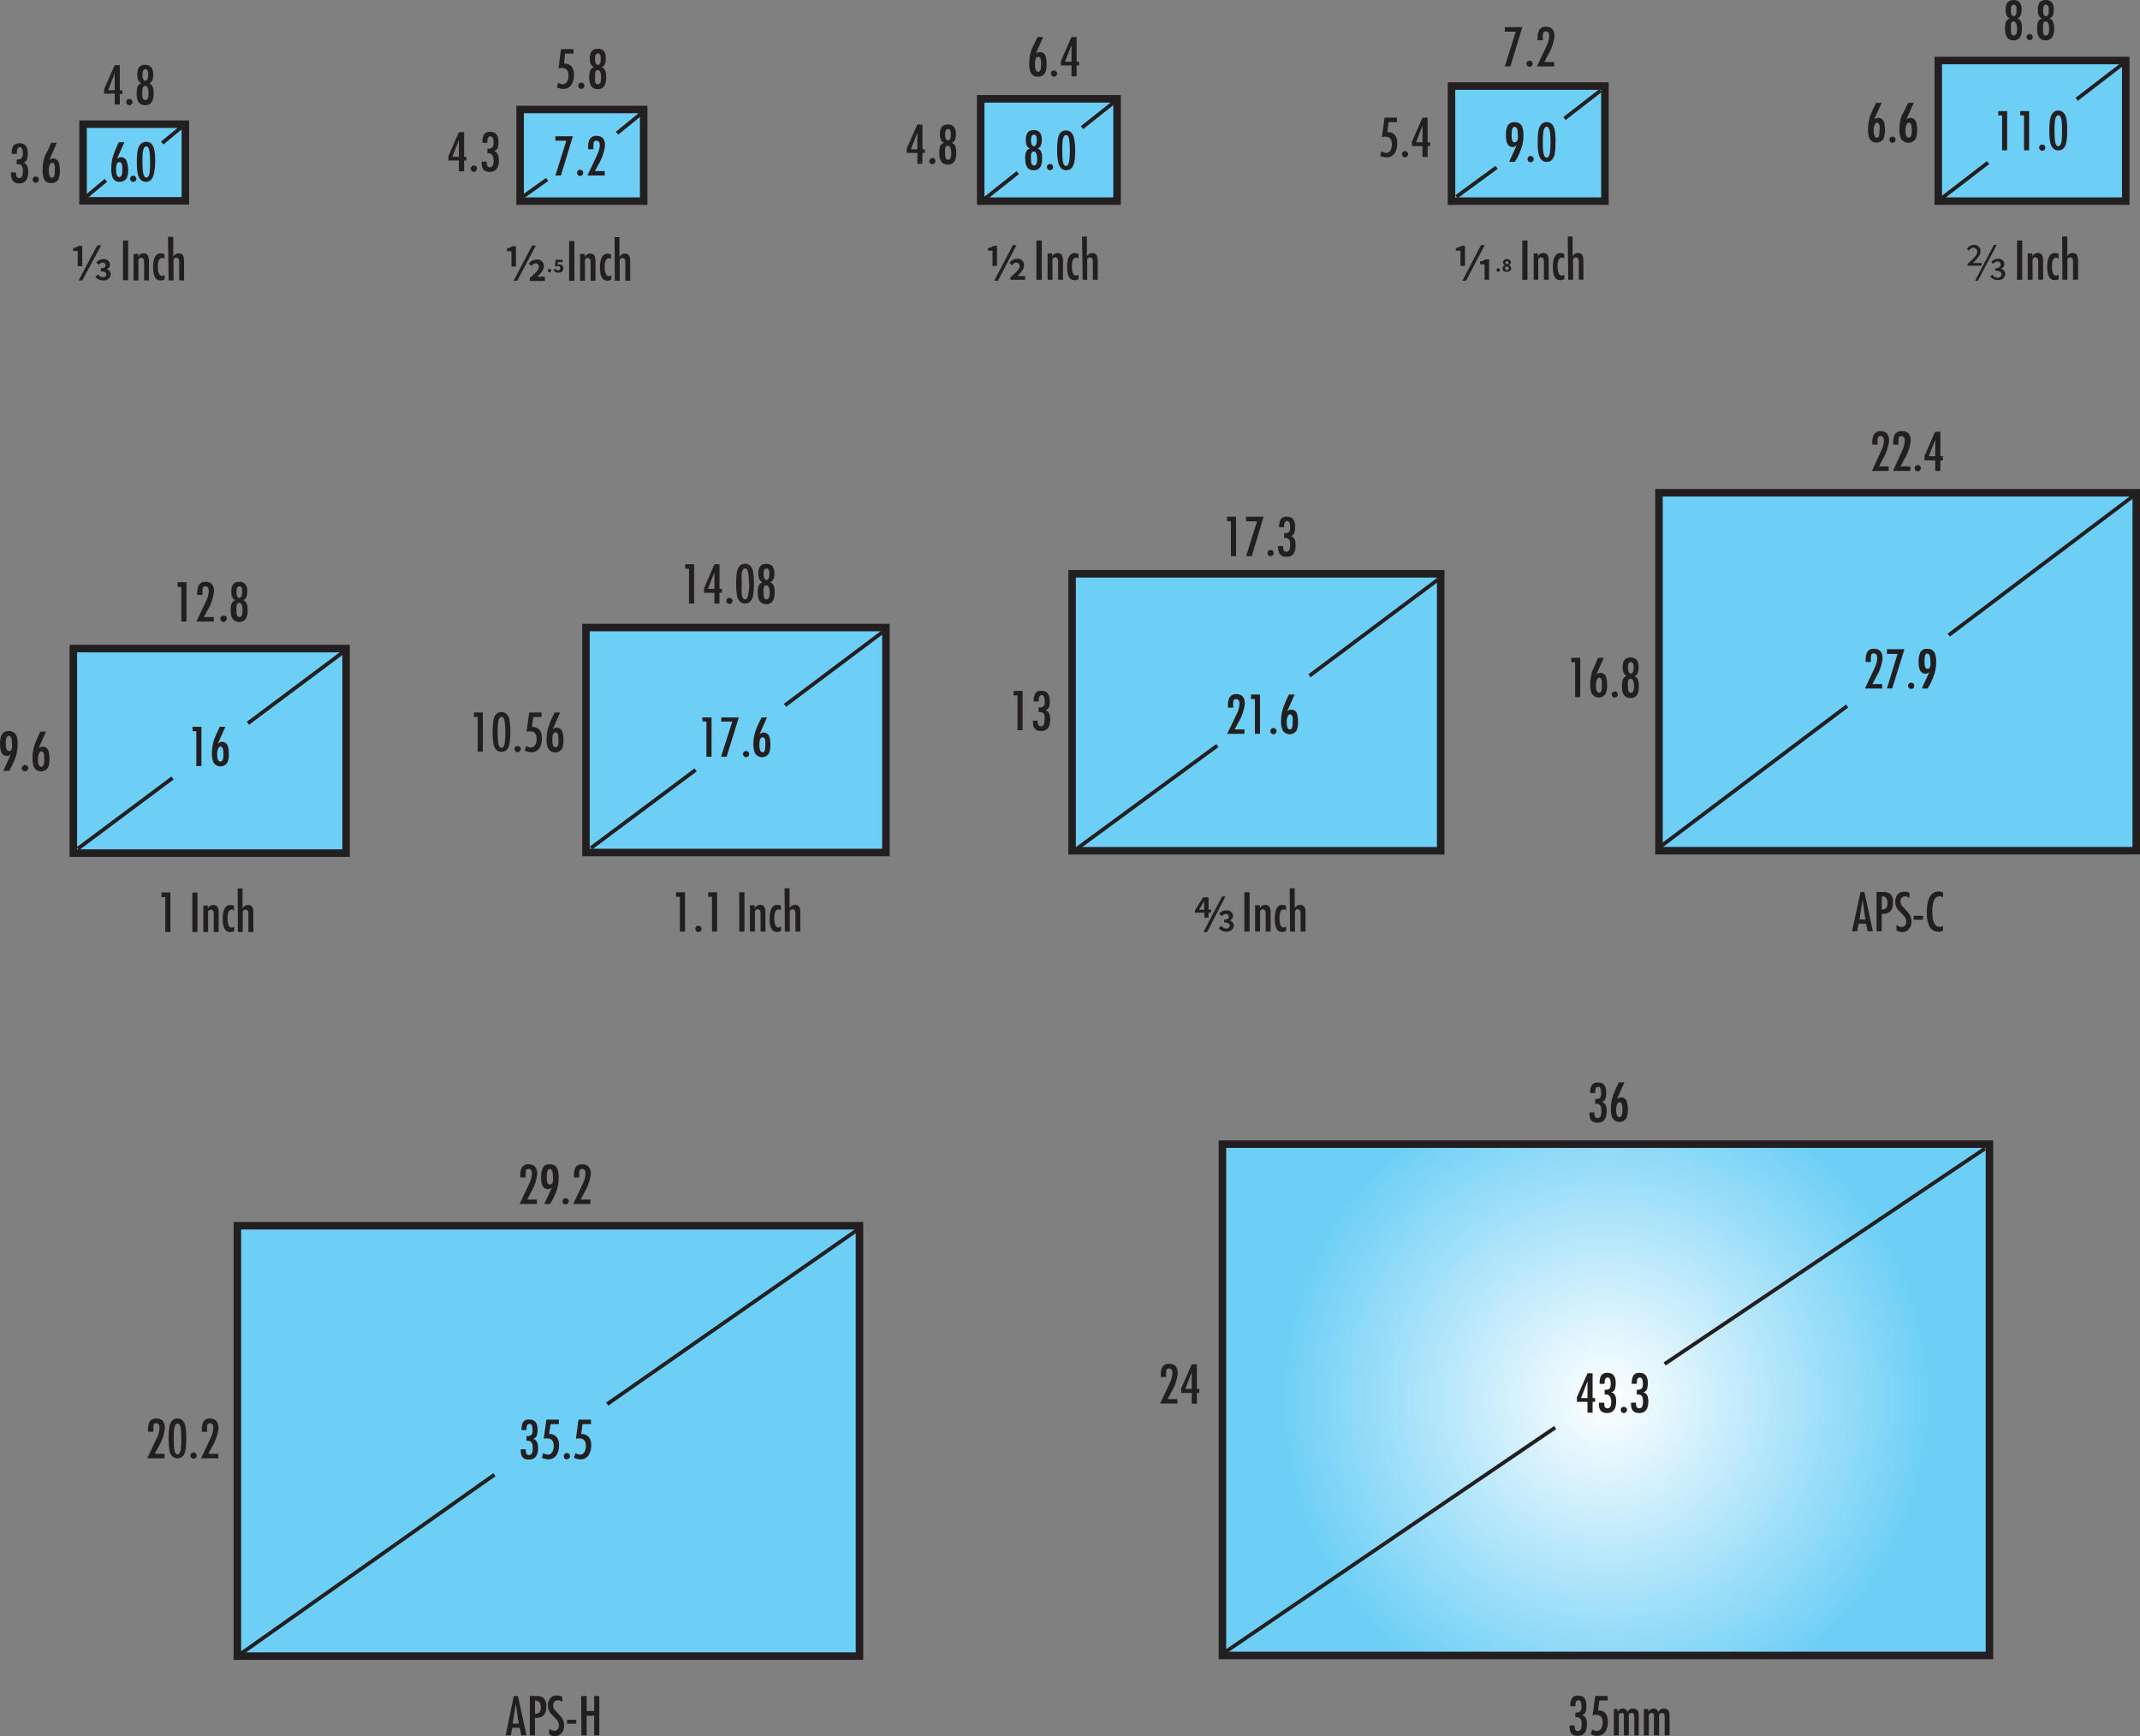 <?xml version="1.0" encoding="UTF-8"?><svg id="Layer_2" xmlns="http://www.w3.org/2000/svg" xmlns:xlink="http://www.w3.org/1999/xlink" viewBox="0 0 284.72 230.98"><rect x="0" y="0" width="284.72" height="230.98" fill="#808080" stroke="none"/><defs><style>.cls-1{fill:#231f20;}.cls-2{fill:url(#radial-gradient-2);}.cls-2,.cls-3,.cls-4,.cls-5,.cls-6,.cls-7,.cls-8,.cls-9,.cls-10,.cls-11,.cls-12,.cls-13{stroke:#231f20;}.cls-3{fill:url(#radial-gradient-7);}.cls-4{fill:url(#radial-gradient-3);}.cls-5{fill:url(#radial-gradient-4);}.cls-6{fill:url(#radial-gradient-9);}.cls-7{fill:url(#radial-gradient-6);}.cls-8{fill:url(#radial-gradient-8);}.cls-9{fill:url(#radial-gradient-5);}.cls-10{fill:url(#radial-gradient-11);}.cls-11{fill:url(#radial-gradient-10);}.cls-12{fill:none;stroke-width:.5px;}.cls-13{fill:url(#radial-gradient);}</style><radialGradient id="radial-gradient" cx="213.66" cy="1481.6" fx="213.66" fy="1481.6" r="43.36" gradientTransform="translate(0 -1295.37)" gradientUnits="userSpaceOnUse"><stop offset="0" stop-color="#fff"/><stop offset="1" stop-color="#6dcff6"/></radialGradient><radialGradient id="radial-gradient-2" cx="72.96" cy="351.08" fx="72.96" fy="351.08" r="35.58" gradientTransform="translate(0 232) scale(1 -1)" xlink:href="#radial-gradient"/><radialGradient id="radial-gradient-3" cx="17.85" cy="180.99" fx="17.85" fy="180.99" r="6.01" gradientTransform="translate(0 232) scale(1 -1)" xlink:href="#radial-gradient"/><radialGradient id="radial-gradient-4" cx="77.42" cy="180.03" fx="77.42" fy="180.03" r="7.24" gradientTransform="translate(0 232) scale(1 -1)" xlink:href="#radial-gradient"/><radialGradient id="radial-gradient-5" cx="139.55" cy="179.32" fx="139.55" fy="179.32" r="8.02" gradientTransform="translate(0 232) scale(1 -1)" xlink:href="#radial-gradient"/><radialGradient id="radial-gradient-6" cx="203.32" cy="178.47" fx="203.32" fy="178.47" r="9.02" gradientTransform="translate(0 232) scale(1 -1)" xlink:href="#radial-gradient"/><radialGradient id="radial-gradient-7" cx="270.35" cy="176.77" fx="270.35" fy="176.77" r="11.02" gradientTransform="translate(0 232) scale(1 -1)" xlink:href="#radial-gradient"/><radialGradient id="radial-gradient-8" cx="167.16" cy="254.13" fx="167.16" fy="254.13" r="21.69" gradientTransform="translate(0 232) scale(1 -1)" xlink:href="#radial-gradient"/><radialGradient id="radial-gradient-9" cx="252.47" cy="248.74" fx="252.47" fy="248.74" r="28.06" gradientTransform="translate(0 232) scale(1 -1)" xlink:href="#radial-gradient"/><radialGradient id="radial-gradient-10" cx="27.9" cy="259.27" fx="27.9" fy="259.27" r="16.03" gradientTransform="translate(0 232) scale(1 -1)" xlink:href="#radial-gradient"/><radialGradient id="radial-gradient-11" cx="97.91" cy="257.83" fx="97.91" fy="257.83" r="17.64" gradientTransform="translate(0 232) scale(1 -1)" xlink:href="#radial-gradient"/></defs><g id="Layer_1-2"><g id="Layer_2-2"><g id="Layer_1-2"><rect class="cls-13" x="162.64" y="152.22" width="102.05" height="68.03"/><path class="cls-1" d="M155.53,181.44c.78,0,1.17,.43,1.17,1.29-.11,.91-.42,1.78-.9,2.56l-.45,.85h1.3v.59h-2.3l1.26-2.68c.22-.42,.35-.89,.38-1.36,0-.42-.16-.63-.47-.63s-.32,.14-.37,.42c-.02,.19-.02,.39,0,.58v.14h-.71v-.2c-.03-.38,.04-.75,.19-1.1,.19-.3,.54-.48,.9-.46Z"/><path class="cls-1" d="M159.24,181.5v3.28h.33v.54h-.33v1.43h-.68v-1.43h-1.41v-.6l1.41-3.2,.68-.02Zm-.68,3.28v-2.22l-.86,2.22h.86Z"/><path class="cls-1" d="M212.44,146.85h-.21v-.63h.09c.21,.02,.43-.04,.59-.18,.1-.19,.15-.4,.13-.61,0-.56-.13-.84-.4-.84s-.41,.22-.41,.68v.16h-.66c-.03-.34,.03-.69,.17-1,.19-.29,.53-.45,.88-.41,.73,0,1.09,.45,1.09,1.36,0,.25-.02,.49-.08,.73-.07,.24-.26,.43-.5,.5h0c.43,.11,.64,.51,.64,1.21,0,1-.4,1.55-1.2,1.55s-1.1-.41-1.1-1.22v-.15h.66v.17c0,.39,.15,.58,.44,.58,.21,0,.39-.15,.43-.36,.04-.2,.06-.41,.06-.61,0-.64-.22-.93-.62-.93Z"/><path class="cls-1" d="M215.38,144h.75l-1,2.23h0c.14-.14,.33-.22,.53-.23,.37-.02,.7,.22,.79,.58,.09,.35,.14,.7,.13,1.06,.02,.38-.04,.76-.18,1.12-.33,.51-1,.67-1.52,.35-.16-.11-.29-.25-.38-.41-.14-.38-.2-.79-.18-1.19,0-.62,.1-1.24,.31-1.83,.22-.57,.47-1.13,.75-1.68Zm.48,3.66c0-.21,0-.42-.05-.63-.06-.27-.18-.4-.36-.4s-.43,.34-.43,1,.15,1,.43,1,.41-.31,.41-.94v-.03Z"/><path class="cls-1" d="M209.8,228.47h-.2v-.63h.08c.22,.03,.43-.04,.59-.19,.11-.18,.16-.4,.14-.61,0-.56-.14-.84-.4-.84s-.41,.23-.41,.68v.12h-.67c-.03-.34,.03-.69,.17-1,.19-.29,.53-.45,.88-.41,.73,0,1.09,.45,1.09,1.35,0,.25-.02,.5-.08,.74-.07,.24-.26,.43-.5,.5h0c.43,.11,.65,.51,.65,1.21,0,1-.4,1.55-1.2,1.55s-1.11-.41-1.11-1.22v-.16h.67v.17c0,.39,.14,.58,.44,.58,.21,0,.39-.15,.43-.36,.05-.22,.08-.44,.07-.67,0-.52-.22-.81-.64-.81Z"/><path class="cls-1" d="M212.24,225.64h1.66v.6h-1.12l-.17,1.32c.38-.03,.74,.11,1,.39,.23,.32,.34,.7,.32,1.09,.02,.46-.09,.91-.32,1.31-.25,.39-.69,.61-1.15,.59-.28-.02-.56-.1-.81-.22l.18-.62c.19,.11,.39,.18,.61,.21,.27,0,.52-.16,.63-.41,.11-.24,.16-.49,.16-.75,0-.69-.31-1-.91-1-.15,0-.29,.02-.43,.06l.35-2.57Z"/><path class="cls-1" d="M215.21,227.37v.43c.1-.3,.38-.49,.69-.49,.31-.03,.58,.19,.63,.49h0c.11-.3,.4-.5,.72-.49,.52,0,.78,.29,.78,.85v2.71h-.59v-2.45c0-.35-.12-.52-.35-.52-.17-.03-.34,.08-.38,.25-.03,.17-.03,.33,0,.5v2.22h-.66v-2.38c.02-.13,.02-.27,0-.4-.05-.13-.18-.21-.32-.19-.17-.02-.32,.09-.35,.26-.02,.16-.02,.33,0,.49v2.22h-.66v-3.5h.49Z"/><path class="cls-1" d="M219.3,227.37v.43c.1-.3,.38-.49,.69-.49,.31-.03,.58,.19,.64,.49h0c.11-.3,.4-.5,.72-.49,.52,0,.78,.29,.78,.85v2.71h-.65v-2.45c0-.35-.12-.52-.36-.52-.17-.03-.34,.08-.38,.25-.02,.17-.02,.33,0,.5v2.22h-.69v-2.38c.02-.13,.02-.27,0-.4-.05-.13-.19-.21-.33-.19-.16,0-.31,.1-.35,.26-.02,.16-.02,.33,0,.49v2.22h-.66v-3.5h.59Z"/><path class="cls-1" d="M211.89,182.71v3.29h.33v.51h-.33v1.44h-.68v-1.45h-1.41v-.6l1.41-3.19h.68Zm-.68,3.28v-2.22l-.86,2.23h.86Z"/><path class="cls-1" d="M213.7,185.53h-.21v-.63h.09c.21,.02,.43-.04,.59-.18,.1-.19,.15-.4,.13-.61,0-.56-.13-.84-.4-.84s-.41,.22-.41,.68v.16h-.66v-.05c-.03-.34,.03-.69,.17-1,.19-.29,.53-.45,.88-.41,.73,0,1.09,.45,1.09,1.36,0,.25-.02,.49-.08,.73-.07,.24-.26,.43-.5,.5h0c.43,.11,.64,.51,.64,1.21,0,1-.4,1.55-1.2,1.55s-1.1-.41-1.1-1.22v-.16h.71v.17c0,.39,.15,.58,.44,.58,.21,0,.39-.15,.43-.36,.04-.2,.06-.41,.06-.61-.05-.58-.26-.87-.67-.87Z"/><path class="cls-1" d="M216.05,188c-.11,0-.22-.05-.3-.12-.08-.08-.12-.19-.12-.3,0-.11,.04-.22,.12-.29,.08-.08,.19-.13,.3-.12,.11,0,.21,.04,.29,.12,.08,.07,.13,.18,.13,.29,0,.11-.05,.22-.13,.3-.08,.07-.18,.12-.29,.12Z"/><path class="cls-1" d="M217.97,185.53h-.2v-.63h.08c.21,.02,.43-.04,.59-.18,.11-.18,.16-.4,.14-.61,0-.56-.14-.84-.41-.84s-.4,.22-.4,.68v.16h-.67v-.05c-.02-.34,.04-.68,.17-1,.19-.29,.53-.45,.88-.41,.73,0,1.09,.45,1.09,1.36,0,.25-.02,.49-.08,.73-.07,.24-.26,.43-.5,.5h0c.43,.11,.65,.51,.65,1.21,0,1-.41,1.55-1.2,1.55s-1.11-.41-1.11-1.22v-.16h.67v.17c0,.39,.14,.58,.44,.58,.21,0,.39-.15,.42-.36,.05-.2,.08-.4,.07-.61,0-.58-.21-.87-.63-.87Z"/><line class="cls-12" x1="264.09" y1="152.81" x2="221.47" y2="181.47"/><line class="cls-12" x1="206.91" y1="189.93" x2="162.7" y2="220"/><rect class="cls-2" x="31.58" y="163.08" width="82.77" height="57.26"/><path class="cls-1" d="M70.32,154.9c.77,0,1.16,.43,1.16,1.29-.11,.91-.42,1.78-.9,2.56l-.44,.84h1.29v.6h-2.3l1.27-2.68c.22-.42,.35-.89,.37-1.36,0-.42-.15-.63-.46-.63s-.33,.14-.38,.42v.72h-.71v-.19c-.02-.38,.04-.75,.18-1.1,.2-.32,.55-.5,.92-.47Z"/><path class="cls-1" d="M73.19,160.19h-.77l1-2.19h0c-.14,.13-.33,.21-.53,.21-.6,0-.9-.51-.9-1.52-.02-.4,.03-.81,.17-1.19,.15-.41,.57-.66,1-.59,.42-.04,.82,.19,1,.58,.13,.38,.19,.79,.17,1.19,0,.51-.07,1.01-.21,1.5-.15,.48-.35,.95-.58,1.4l-.35,.61Zm0-2.61c.19,0,.32-.14,.38-.41,.02-.21,.02-.43,0-.64,0-.67-.14-1-.42-1s-.41,.35-.41,1.06,.13,1,.41,1h.04Z"/><path class="cls-1" d="M75.26,160.25c-.11,0-.22-.05-.3-.13-.08-.08-.12-.19-.12-.3,0-.23,.18-.41,.41-.41h.01c.11,0,.22,.04,.29,.12,.08,.07,.13,.18,.13,.29,0,.23-.19,.41-.42,.43h0Z"/><path class="cls-1" d="M77.44,154.9c.78,0,1.17,.43,1.17,1.29-.12,.91-.43,1.78-.91,2.56l-.44,.84h1.3v.6h-2.3l1.27-2.68c.22-.42,.35-.89,.38-1.36,0-.42-.16-.63-.47-.63s-.32,.14-.37,.42c-.02,.19-.02,.39,0,.58v.14h-.71v-.19c-.02-.38,.04-.75,.18-1.1,.19-.31,.54-.49,.9-.47Z"/><path class="cls-1" d="M70.26,191.69h-.21v-.62h.08c.22,.02,.43-.05,.6-.19,.1-.19,.15-.4,.13-.61,0-.56-.14-.84-.4-.84s-.41,.23-.41,.68v.16h-.67c-.02-.34,.04-.68,.17-1,.19-.3,.54-.46,.89-.41,.72,0,1.09,.45,1.09,1.35,0,.25-.02,.49-.09,.73-.07,.24-.26,.43-.5,.5h0c.43,.1,.65,.51,.65,1.21,0,1-.4,1.54-1.2,1.54s-1.11-.4-1.11-1.21v-.16h.67v.18c0,.39,.15,.59,.44,.59,.21,0,.38-.16,.43-.36,.05-.2,.07-.41,.06-.62,0-.61-.21-.92-.62-.92Z"/><path class="cls-1" d="M72.69,188.87h1.67v.6h-1.1l-.21,1.32c.38-.04,.75,.11,1,.39,.24,.31,.36,.69,.33,1.08,.02,.46-.09,.91-.32,1.31-.25,.39-.69,.62-1.15,.59-.28-.02-.56-.09-.82-.21l.18-.62c.19,.11,.39,.18,.61,.21,.27,0,.52-.16,.63-.41,.11-.24,.17-.5,.16-.76,0-.68-.3-1-.91-1-.14,0-.28,.02-.42,.06l.35-2.56Z"/><path class="cls-1" d="M75.42,194.16c-.11,0-.22-.05-.3-.13-.08-.08-.12-.19-.12-.3,0-.23,.18-.41,.41-.41h.01c.23,0,.41,.18,.41,.41h0c0,.23-.18,.42-.41,.43Z"/><path class="cls-1" d="M76.97,188.87h1.66v.6h-1.13l-.17,1.32c.38-.04,.75,.11,1,.39,.24,.31,.36,.69,.33,1.08,.02,.46-.09,.91-.32,1.31-.25,.39-.69,.62-1.15,.59-.28-.02-.56-.09-.81-.21l.18-.62c.19,.11,.39,.18,.61,.21,.27,0,.51-.17,.62-.41,.11-.24,.17-.5,.16-.76,0-.68-.3-1-.91-1-.14,0-.28,.02-.42,.06l.35-2.56Z"/><path class="cls-1" d="M20.78,188.72c.77,0,1.16,.43,1.16,1.3-.11,.9-.42,1.77-.9,2.55l-.44,.85h1.29v.6h-2.3l1.27-2.69c.22-.42,.35-.89,.37-1.36,0-.41-.15-.62-.46-.62s-.32,.14-.37,.41c-.01,.2-.01,.39,0,.59v.14h-.71v-.19c-.02-.38,.04-.75,.18-1.1,.19-.32,.54-.5,.91-.48Z"/><path class="cls-1" d="M23.61,188.72c.53,0,.89,.35,1.06,1,.16,1.09,.16,2.21,0,3.3-.17,.69-.53,1-1.06,1s-.89-.34-1.06-1c-.17-1.09-.17-2.21,0-3.3,.17-.65,.5-1,1.06-1Zm.5,2.68c.01-.47,0-.94-.06-1.4-.08-.41-.22-.61-.43-.61s-.36,.2-.43,.61c-.06,.48-.09,.96-.08,1.44,0,.48,.02,.96,.08,1.44,.07,.41,.21,.61,.43,.61s.35-.2,.43-.61c.06-.47,.08-.95,.07-1.43v-.05Z"/><path class="cls-1" d="M25.75,194.07c-.11,0-.21-.05-.29-.12-.08-.08-.12-.19-.13-.3,0-.11,.05-.22,.13-.29,.07-.08,.18-.13,.29-.12,.11,0,.22,.04,.3,.12,.08,.07,.13,.18,.12,.29,0,.11-.04,.22-.12,.3-.08,.08-.19,.12-.3,.12Z"/><path class="cls-1" d="M27.9,188.72c.78,0,1.17,.43,1.17,1.3-.11,.9-.42,1.77-.9,2.55l-.45,.85h1.33v.6h-2.3l1.27-2.69c.22-.42,.35-.89,.37-1.36,0-.41-.15-.62-.46-.62s-.33,.14-.38,.41c-.01,.2-.01,.39,0,.59v.14h-.7v-.19c-.03-.38,.03-.75,.18-1.1,.17-.31,.51-.5,.87-.48Z"/><path class="cls-1" d="M68.36,225.64h.55l1.14,5.23h-.7l-.19-1h-1l-.2,1h-.68l1.08-5.23Zm.67,3.67l-.14-.76-.26-1.9h0l-.42,2.66h.82Z"/><path class="cls-1" d="M71.18,230.87h-.69v-5.23h.83c.31-.03,.63,.04,.9,.19,.35,.3,.52,.75,.46,1.21,.04,.42-.08,.84-.34,1.17-.32,.27-.74,.4-1.16,.34v2.32Zm.1-4.64h-.1v1.77c.23,.04,.46-.04,.61-.21,.13-.19,.18-.42,.16-.65,0-.58-.23-.87-.69-.87l.02-.04Z"/><path class="cls-1" d="M74.8,225.74v.7c-.16-.14-.37-.22-.59-.22-.17,0-.34,.06-.45,.19-.11,.13-.17,.3-.17,.48,0,.21,.06,.41,.19,.57l.53,.58c.21,.2,.39,.43,.54,.68,.14,.26,.21,.55,.2,.85,.02,.36-.09,.72-.32,1-.23,.26-.55,.41-.9,.41-.28,0-.55-.09-.77-.25v-.73c.2,.16,.44,.25,.69,.27,.18,0,.35-.08,.47-.22,.1-.15,.15-.33,.14-.51-.01-.32-.15-.62-.38-.84l-.7-.72c-.25-.3-.38-.67-.38-1.06-.02-.34,.08-.68,.29-.95,.21-.27,.54-.42,.88-.39,.25-.01,.51,.04,.73,.16Z"/><path class="cls-1" d="M75.44,228.81h1.23v.52h-1.23v-.52Z"/><path class="cls-1" d="M77.32,225.64h.73v2h1v-2h.69v5.23h-.69v-2.6h-1v2.6h-.69l-.04-5.23Z"/><line class="cls-12" x1="114.13" y1="163.58" x2="80.78" y2="186.81"/><line class="cls-12" x1="65.78" y1="196.2" x2="31.8" y2="220.19"/><rect class="cls-4" x="11.05" y="16.52" width="13.61" height="10.2"/><path class="cls-1" d="M15.94,8.67v3.33h.33v.51h-.33v1.39h-.68v-1.44h-1.41v-.59l1.41-3.2h.68Zm-.68,3.33v-2.27l-.86,2.27h.86Z"/><path class="cls-1" d="M17.21,14c-.11,0-.22-.05-.29-.13-.08-.08-.13-.19-.13-.3,0-.11,.05-.21,.13-.29,.07-.08,.18-.12,.29-.12,.11,0,.22,.04,.3,.12,.07,.08,.12,.18,.12,.29,0,.11-.04,.22-.12,.3-.08,.08-.19,.13-.3,.13Z"/><path class="cls-1" d="M18.83,11.07h0c-.38-.13-.57-.52-.57-1.17,0-.86,.35-1.28,1-1.28,.34-.03,.68,.11,.89,.38,.18,.28,.27,.61,.24,.94,0,.67-.19,1.06-.57,1.17h0c.41,.1,.62,.52,.62,1.26,.02,.38-.05,.77-.2,1.12-.19,.33-.55,.53-.93,.51-.76,0-1.13-.51-1.13-1.53,0-.28,.02-.55,.08-.82,.06-.29,.28-.52,.57-.58Zm.51,2.24c.29,0,.43-.29,.43-.88s-.14-1-.43-1-.31,.13-.37,.39c-.04,.21-.06,.42-.05,.63,0,.6,.13,.86,.42,.86Zm0-2.58c.25,0,.38-.27,.38-.8s-.13-.73-.38-.73-.39,.24-.39,.73,.14,.83,.4,.83v-.03Z"/><path class="cls-1" d="M2.46,21.85h-.24v-.63h.09c.22,.02,.43-.06,.59-.22,.1-.18,.15-.38,.15-.58,0-.55-.13-.84-.4-.84s-.41,.23-.41,.73v.16h-.68c-.03-.34,.03-.69,.17-1,.2-.28,.54-.43,.88-.41,.73,0,1.09,.45,1.09,1.35,0,.25-.02,.5-.08,.74-.07,.24-.26,.43-.5,.5h0c.43,.11,.64,.51,.64,1.21,0,1-.4,1.55-1.2,1.55s-1.1-.5-1.1-1.31v-.16h.67v.17c0,.39,.14,.58,.43,.58,.22,0,.4-.16,.43-.38,.05-.2,.07-.41,.06-.62,0-.55-.2-.84-.59-.84Z"/><path class="cls-1" d="M4.74,24.31c-.11,0-.21-.05-.28-.13-.08-.07-.13-.18-.13-.29,0-.23,.18-.41,.41-.41h.01c.11,0,.22,.04,.3,.11,.16,.16,.16,.43,0,.59-.08,.09-.19,.14-.31,.13Z"/><path class="cls-1" d="M6.81,19h.75l-1,2.29h0c.13-.12,.31-.2,.49-.21,.36,0,.68,.23,.78,.58,.1,.34,.14,.7,.13,1.06,.02,.38-.04,.76-.18,1.12-.19,.34-.55,.54-.94,.52-.43,.04-.83-.2-1-.59-.14-.38-.2-.78-.18-1.18,0-.62,.1-1.24,.3-1.83,.19-.34,.5-.9,.85-1.76Zm.48,3.67c.02-.21,.02-.43,0-.64-.06-.26-.19-.39-.37-.39s-.43,.34-.43,1,.15,1,.43,1,.37-.28,.37-.95v-.02Z"/><path class="cls-1" d="M15.8,18.92h.75l-1,2.23h0c.14-.15,.34-.24,.54-.24,.36,0,.68,.23,.78,.58,.11,.34,.18,.7,.18,1.06,.02,.38-.04,.76-.18,1.12-.19,.34-.55,.54-.94,.52-.41,.04-.8-.2-.95-.58-.14-.38-.2-.79-.18-1.19,0-.62,.1-1.24,.3-1.83,.2-.57,.44-1.13,.7-1.67Zm.48,3.66c0-.21,0-.42-.05-.63-.06-.26-.18-.39-.36-.39-.28,0-.43,.33-.43,1s.15,1,.43,1,.41-.31,.41-.98Z"/><path class="cls-1" d="M17.73,24.21c-.11,0-.22-.05-.3-.13-.08-.08-.13-.19-.12-.3,0-.11,.04-.21,.12-.29,.08-.08,.19-.12,.3-.12,.22,0,.4,.19,.41,.41,0,.23-.18,.42-.41,.43Z"/><path class="cls-1" d="M19.46,18.86c.54,0,.89,.34,1.06,1,.1,.54,.14,1.1,.13,1.65,0,.56-.07,1.13-.19,1.68-.17,.68-.52,1-1.06,1s-.89-.34-1.06-1c-.11-.55-.15-1.1-.13-1.66-.02-.55,.02-1.11,.13-1.65,.21-.68,.56-1.02,1.12-1.02Zm.51,2.67c0-.48-.02-.96-.08-1.43-.08-.41-.22-.62-.43-.62s-.36,.21-.43,.62c-.07,.47-.09,.95-.08,1.43,0,.49,.02,.98,.1,1.47,.07,.41,.22,.62,.43,.62s.35-.21,.43-.62c.05-.48,.07-.96,.06-1.44v-.03Z"/><path class="cls-1" d="M10.34,33.39h-.61v-.39c.26-.03,.52-.13,.73-.29h.48v2.71h-.6v-2.03Zm2.6-.75h.52l-2.51,4.67h-.49l2.48-4.67Zm-.25,4.17l.38-.3c.12,.23,.36,.37,.62,.37,.22,.03,.42-.12,.46-.33v-.03h0c0-.28-.26-.42-.74-.42v-.4c.4,0,.64-.15,.64-.41,0-.2-.16-.36-.36-.36h-.04c-.2,.02-.39,.13-.5,.3l-.35-.3c.22-.29,.57-.46,.94-.46,.44-.05,.84,.26,.9,.7h0c0,.28-.17,.54-.43,.65,.3,.08,.52,.35,.53,.66-.04,.5-.47,.87-.96,.83h-.04c-.41,.02-.81-.17-1.05-.5Z"/><path class="cls-1" d="M17.05,32v5.28h-.69v-5.28h.69Z"/><path class="cls-1" d="M18.38,33.76v.4c.13-.28,.41-.46,.72-.46,.27-.02,.52,.13,.62,.38,.07,.25,.11,.51,.1,.77v2.46h-.65v-2.47c0-.37-.13-.55-.39-.55-.17-.01-.33,.11-.36,.28-.03,.17-.03,.34,0,.51v2.23h-.65v-3.5l.61-.05Z"/><path class="cls-1" d="M21.88,33.82v.66h0c-.06-.1-.18-.17-.3-.17-.39,0-.58,.39-.58,1.17s.19,1.23,.56,1.23c.12,0,.24-.05,.34-.13v.6c-.16,.09-.34,.14-.53,.14-.69,0-1-.59-1-1.78s.34-1.84,1-1.84c.18,0,.35,.04,.51,.12Z"/><path class="cls-1" d="M22.35,31.5h.7v2.66c.13-.28,.41-.46,.72-.46,.27-.02,.52,.13,.62,.38,.08,.25,.11,.51,.1,.77v2.46h-.65v-2.47c0-.37-.13-.55-.39-.55-.17-.01-.33,.11-.36,.28-.03,.17-.03,.34,0,.51v2.23h-.65l-.09-5.81Z"/><line class="cls-12" x1="24.11" y1="16.94" x2="21.58" y2="19.03"/><line class="cls-12" x1="14.09" y1="23.99" x2="11.39" y2="26.24"/><rect class="cls-5" x="69.2" y="14.57" width="16.44" height="12.19"/><path class="cls-1" d="M74.64,6.54h1.66v.6h-1.13l-.12,1.32c.38-.03,.74,.11,1,.39,.23,.31,.34,.69,.32,1.08,.02,.46-.09,.91-.32,1.31-.25,.39-.69,.62-1.15,.59-.28-.01-.56-.09-.81-.21l.16-.62c.18,.12,.39,.19,.61,.21,.27,0,.51-.16,.62-.41,.11-.24,.17-.5,.16-.76,0-.67-.3-1-.9-1-.15,0-.29,.02-.43,.06l.33-2.56Z"/><path class="cls-1" d="M77.36,11.83c-.12,0-.23-.04-.31-.13-.08-.08-.13-.19-.12-.3,0-.23,.18-.41,.41-.41h0c.23,0,.42,.19,.42,.42,0,.11-.04,.21-.12,.29-.07,.08-.17,.12-.28,.13Z"/><path class="cls-1" d="M79.05,8.94h0c-.39-.13-.58-.52-.58-1.17,0-.85,.35-1.28,1-1.28,.34-.04,.67,.09,.9,.34,.17,.28,.25,.61,.23,.94,0,.67-.19,1.06-.57,1.17h0c.42,.1,.62,.52,.62,1.26,.02,.39-.04,.79-.19,1.15-.19,.34-.55,.54-.94,.51-.75,0-1.13-.51-1.13-1.53,0-.28,.02-.55,.08-.82,.06-.29,.29-.51,.58-.57Zm.5,2.27c.29,0,.43-.29,.43-.88s-.14-1-.43-1-.31,.13-.37,.39c-.02,.21-.02,.42,0,.63-.08,.57,.06,.86,.33,.86h.04Zm0-2.58c.25,0,.38-.27,.38-.8s-.13-.73-.38-.73-.39,.25-.39,.73,.1,.8,.36,.8h.03Z"/><path class="cls-1" d="M61.75,17.58v3.28h.3v.49h-.3v1.44h-.7v-1.44h-1.39v-.59l1.39-3.18h.7Zm-.7,3.28v-2.22l-.86,2.22h.86Z"/><path class="cls-1" d="M63.05,22.87c-.11,0-.22-.05-.3-.13-.16-.16-.16-.43,0-.59,.07-.09,.18-.15,.3-.15,.11,0,.21,.04,.29,.12,.16,.15,.17,.4,.02,.57l-.02,.02c-.07,.09-.18,.15-.29,.16Z"/><path class="cls-1" d="M65.05,20.4h-.21v-.62h.09c.22,.03,.43-.04,.59-.19,.11-.18,.16-.4,.14-.61,0-.56-.14-.84-.41-.84s-.41,.23-.41,.68v.18h-.66v-.05c-.02-.34,.03-.69,.17-1,.19-.29,.53-.45,.88-.41,.73,0,1.09,.45,1.09,1.35,0,.25-.02,.5-.08,.74-.08,.23-.26,.42-.5,.49h0c.43,.11,.64,.51,.64,1.21,0,1-.4,1.54-1.2,1.54s-1.1-.4-1.1-1.21v-.16h.67v.17c0,.39,.14,.58,.43,.58,.21,0,.39-.15,.43-.36,.05-.2,.08-.41,.07-.62-.06-.59-.27-.87-.63-.87Z"/><path class="cls-1" d="M73.89,18.13h2.33l-1.59,5.22h-.74l1.46-4.63h-1.46v-.59Z"/><path class="cls-1" d="M77.19,23.42c-.11,0-.22-.05-.3-.13-.16-.16-.16-.43,0-.59,.08-.08,.19-.12,.3-.12,.23,0,.41,.18,.41,.41h0c0,.23-.18,.42-.41,.43Z"/><path class="cls-1" d="M79.34,18.07c.78,0,1.16,.43,1.16,1.29-.12,.91-.42,1.78-.9,2.56l-.44,.84h1.3v.59h-2.31l1.27-2.68c.21-.41,.34-.86,.38-1.32,0-.42-.16-.63-.47-.63s-.32,.14-.37,.42c-.02,.19-.02,.39,0,.58v.14h-.71v-.19c-.03-.38,.03-.75,.18-1.1,.19-.32,.54-.52,.91-.5Z"/><path class="cls-1" d="M68.05,33.42h-.6v-.37c.26-.04,.51-.14,.72-.29h.48v2.7h-.6v-2.04Z"/><path class="cls-1" d="M70.8,32.67h.49l-2.47,4.68h-.49l2.47-4.68Z"/><path class="cls-1" d="M70.47,37c.76-.66,1.23-1.1,1.23-1.47,.03-.24-.14-.46-.38-.5h-.08c-.23,.03-.43,.17-.53,.37l-.35-.32c.22-.34,.6-.54,1-.54,.47-.08,.91,.23,1,.7h0c0,.07,0,.13,0,.19,0,.48-.39,.89-.86,1.39h1v.56h-2l-.03-.38Z"/><path class="cls-1" d="M72.88,36c0-.13,.1-.23,.23-.23h0c.13,0,.23,.1,.23,.23h0c0,.13-.1,.23-.23,.23-.13,0-.23-.1-.23-.23Z"/><path class="cls-1" d="M73.64,35.92l.23-.17c.08,.13,.22,.22,.38,.22,.16,0,.29-.13,.29-.29h0c.01-.15-.1-.29-.26-.3h0c-.1,0-.2,.04-.27,.11l-.16-.13,.07-.8h.94v.31h-.65v.31c.07-.02,.15-.02,.22,0,.28-.02,.51,.19,.53,.47h0v.06c0,.31-.26,.56-.57,.57h0c-.3,.04-.6-.1-.75-.36Z"/><path class="cls-1" d="M76.42,32.07v5.28h-.7v-5.28h.7Z"/><path class="cls-1" d="M77.8,33.79v.41c.12-.28,.4-.47,.71-.46,.27-.03,.53,.12,.63,.37,.07,.25,.1,.52,.09,.78v2.46h-.65v-2.47c0-.37-.13-.56-.39-.56-.18,0-.33,.12-.36,.29-.02,.17-.02,.33,0,.5v2.24h-.65v-3.56h.62Z"/><path class="cls-1" d="M81.29,33.86v.66h0c-.05-.1-.15-.16-.26-.17-.39,0-.58,.39-.58,1.16s.19,1.23,.56,1.23c.12,0,.24-.05,.33-.13v.6c-.16,.09-.34,.14-.52,.14-.69,0-1-.59-1-1.77s.35-1.84,1-1.84c.16,0,.33,.04,.47,.12Z"/><path class="cls-1" d="M81.77,31.54h.65v2.66c.12-.28,.4-.47,.71-.46,.27-.03,.53,.12,.63,.37,.07,.25,.1,.52,.09,.78v2.46h-.65v-2.47c0-.37-.13-.56-.39-.56-.18,0-.33,.12-.36,.29-.02,.17-.02,.33,0,.5v2.24h-.65l-.03-5.81Z"/><line class="cls-12" x1="85.38" y1="15.04" x2="82.09" y2="17.73"/><line class="cls-12" x1="72.8" y1="23.87" x2="69.66" y2="26.11"/><rect class="cls-9" x="130.48" y="13.15" width="18.14" height="13.61"/><path class="cls-1" d="M132.05,33.35h-.6v-.35c.26-.03,.51-.13,.72-.29h.48v2.67h-.6v-2.03Z"/><path class="cls-1" d="M134.76,32.6h.49l-2.48,4.75h-.49l2.48-4.75Z"/><path class="cls-1" d="M134.42,36.9c.77-.67,1.24-1.1,1.24-1.47,.02-.25-.15-.47-.4-.5h-.06c-.23,.02-.43,.16-.54,.36l-.35-.31c.22-.34,.59-.55,1-.55,.46-.06,.88,.27,.94,.73h0c0,.07,0,.12,0,.17,0,.48-.38,.88-.86,1.39h1v.51h-1.94l-.03-.33Z"/><path class="cls-1" d="M138.61,32v5.23h-.72v-5.23h.72Z"/><path class="cls-1" d="M139.99,33.72v.4c.13-.28,.41-.46,.72-.45,.27-.03,.52,.12,.62,.37,.08,.25,.11,.52,.1,.78v2.41h-.65v-2.43c0-.37-.13-.55-.39-.55-.17-.01-.33,.11-.36,.28-.02,.17-.02,.34,0,.51v2.19h-.65v-3.51h.61Z"/><path class="cls-1" d="M143.49,33.78v.66h0c-.07-.1-.19-.16-.31-.16-.38,0-.57,.39-.57,1.16s.18,1.23,.56,1.23c.12,0,.24-.05,.33-.13v.6c-.16,.09-.34,.14-.53,.14-.69,0-1-.59-1-1.78s.35-1.83,1-1.83c.18,0,.36,.04,.52,.11Z"/><path class="cls-1" d="M143.96,31.47h.65v2.65c.13-.28,.41-.46,.72-.45,.27-.03,.52,.12,.62,.37,.08,.25,.11,.52,.1,.78v2.41h-.65v-2.43c0-.37-.13-.55-.39-.55-.17-.01-.33,.11-.36,.28-.02,.17-.02,.34,0,.51v2.19h-.6l-.09-5.76Z"/><path class="cls-1" d="M138.05,4.92h.75l-1,2.24h0c.14-.15,.33-.24,.54-.24,.36,0,.68,.23,.78,.58,.1,.35,.14,.71,.13,1.07,.01,.38-.05,.76-.2,1.11-.19,.34-.55,.54-.94,.52-.42,.04-.82-.19-1-.58-.14-.38-.2-.79-.17-1.19,0-.62,.1-1.24,.3-1.83,.13-.25,.38-.84,.81-1.68Zm.48,3.66c0-.21,0-.42-.05-.63-.06-.26-.18-.39-.36-.39-.28,0-.43,.34-.43,1s.15,1,.43,1,.39-.31,.39-.98h.02Z"/><path class="cls-1" d="M140.23,10.21c-.23-.01-.41-.2-.41-.43,0-.23,.18-.41,.41-.41h0c.23,0,.42,.19,.42,.42,0,.11-.04,.21-.12,.29-.08,.08-.19,.13-.3,.13Z"/><path class="cls-1" d="M143.24,4.92v3.28h.33v.51h-.33v1.44h-.68v-1.44h-1.41v-.59l1.41-3.2h.68Zm-.68,3.28v-2.2l-.86,2.22,.86-.02Z"/><path class="cls-1" d="M122.73,16.58v3.28h.32v.49h-.33v1.44h-.67v-1.44h-1.41v-.59l1.41-3.2,.68,.02Zm-.68,3.28v-2.22l-.86,2.22h.86Z"/><path class="cls-1" d="M124.05,21.86c-.23,0-.41-.17-.42-.4h0c0-.11,.04-.22,.12-.29,.07-.1,.18-.16,.3-.17,.23,0,.41,.18,.41,.41h0c0,.11-.04,.22-.12,.3-.07,.09-.18,.14-.29,.15Z"/><path class="cls-1" d="M125.62,19h0c-.38-.12-.57-.51-.57-1.16,0-.86,.34-1.28,1-1.28,.34-.04,.67,.08,.89,.34,.18,.28,.27,.61,.24,.94,0,.67-.19,1.06-.57,1.17h0c.41,.1,.62,.52,.62,1.26,.02,.38-.05,.77-.2,1.12-.19,.33-.55,.53-.93,.51-.76,0-1.14-.51-1.14-1.53-.01-.28,.02-.55,.09-.82,.07-.28,.29-.49,.57-.55Zm.51,2.27c.29,0,.43-.29,.43-.88s-.14-1-.43-1-.32,.13-.38,.39c-.02,.21-.02,.42,0,.63-.04,.59,.14,.84,.38,.84v.02Zm0-2.58c.25,0,.38-.27,.38-.8s-.13-.73-.38-.73-.39,.24-.39,.73,.15,.8,.4,.8h-.01Z"/><path class="cls-1" d="M137.05,19.76h0c-.38-.13-.57-.51-.57-1.17,0-.85,.34-1.28,1-1.28,.34-.04,.67,.08,.89,.34,.18,.28,.26,.61,.24,.94,0,.67-.19,1.06-.57,1.17h0c.41,.1,.62,.53,.62,1.27,.02,.38-.05,.76-.2,1.11-.18,.34-.55,.54-.93,.52-.76,0-1.13-.52-1.13-1.54-.02-.28,0-.55,.08-.82,.07-.28,.29-.49,.57-.54Zm.51,2.27c.29,0,.43-.29,.43-.87s-.14-1-.43-1-.31,.13-.38,.4c-.02,.21-.02,.42,0,.63-.03,.56,.1,.81,.38,.81v.03Zm0-2.58c.25,0,.38-.27,.38-.8s-.13-.73-.38-.73-.39,.25-.39,.73,.14,.8,.4,.8h0Z"/><path class="cls-1" d="M139.7,22.65c-.11,0-.22-.05-.29-.13-.16-.16-.16-.43,0-.59,.08-.07,.18-.11,.29-.11,.11,0,.22,.04,.3,.11,.16,.16,.16,.43,0,.59-.08,.08-.19,.13-.3,.13Z"/><path class="cls-1" d="M141.83,17.35c.54,0,.89,.34,1.06,1,.11,.54,.17,1.1,.16,1.65,.02,.55-.03,1.11-.13,1.65-.17,.68-.52,1-1.06,1s-.89-.35-1.06-1c-.11-.54-.16-1.1-.15-1.65-.02-.55,.02-1.11,.12-1.65,.17-.71,.53-1,1.06-1Zm.51,2.68c0-.48-.02-.96-.08-1.44-.07-.41-.21-.62-.43-.62s-.35,.21-.43,.62c-.06,.48-.09,.96-.07,1.44-.01,.48,.01,.96,.07,1.43,.08,.42,.22,.62,.43,.62s.36-.2,.43-.62c.06-.49,.09-.99,.08-1.48v.05Z"/><line class="cls-12" x1="148.29" y1="13.54" x2="143.95" y2="16.98"/><line class="cls-12" x1="135.41" y1="22.97" x2="131.07" y2="26.41"/><rect class="cls-7" x="193.12" y="11.45" width="20.41" height="15.31"/><path class="cls-1" d="M200.21,3.61h2.33l-1.59,5.23h-.74l1.46-4.63h-1.46v-.6Z"/><path class="cls-1" d="M203.51,8.9c-.23,0-.41-.19-.42-.42,0-.11,.04-.22,.12-.3,.08-.07,.19-.11,.3-.11,.11,0,.21,.04,.29,.11,.08,.08,.12,.19,.12,.3,0,.11-.05,.21-.12,.29-.08,.08-.18,.13-.29,.13Z"/><path class="cls-1" d="M205.66,3.55c.78,0,1.16,.43,1.16,1.29-.12,.91-.42,1.78-.9,2.56l-.44,.85h1.3v.59h-2.31l1.27-2.68c.22-.42,.35-.89,.38-1.36,0-.42-.16-.63-.47-.63s-.32,.14-.37,.42c-.02,.19-.02,.39,0,.58v.18h-.71v-.19c-.03-.38,.04-.75,.18-1.1,.18-.33,.53-.52,.91-.51Z"/><path class="cls-1" d="M184.21,15.65h1.66v.6h-1.13l-.16,1.32c.38-.03,.74,.11,1,.39,.23,.31,.34,.69,.32,1.08,.02,.46-.09,.91-.32,1.31-.25,.39-.69,.62-1.15,.59-.28-.01-.56-.09-.81-.21l.18-.62c.18,.13,.39,.21,.61,.24,.27,0,.52-.16,.63-.41,.1-.24,.15-.5,.15-.76,0-.67-.3-1-.9-1-.15,0-.29,.02-.43,.06l.35-2.59Z"/><path class="cls-1" d="M186.93,20.94c-.23-.01-.41-.2-.41-.43,0-.23,.18-.41,.41-.41h0c.23,0,.42,.19,.42,.42,0,.11-.04,.21-.12,.29-.08,.08-.19,.13-.3,.13Z"/><path class="cls-1" d="M189.94,15.65v3.28h.33v.51h-.33v1.44h-.68v-1.44h-1.41v-.59l1.41-3.2h.68Zm-.68,3.28v-2.22l-.85,2.22h.85Z"/><path class="cls-1" d="M201.55,21.53h-.77l1-2.18h0c-.14,.14-.33,.21-.52,.21-.6,0-.9-.51-.9-1.52-.02-.4,.03-.81,.16-1.19,.16-.4,.57-.65,1-.59,.42-.04,.82,.19,1,.58,.13,.38,.19,.79,.17,1.19,0,.51-.07,1.01-.21,1.5-.16,.48-.35,.95-.58,1.4l-.35,.6Zm0-2.61c.2,0,.33-.14,.39-.41s0-.42,0-.63c0-.68-.14-1-.43-1s-.4,.35-.4,1.06,.12,1,.39,1l.05-.02Z"/><path class="cls-1" d="M203.65,21.59c-.11,0-.22-.05-.3-.13-.16-.16-.16-.43,0-.59,.08-.08,.19-.12,.3-.12,.23,0,.41,.18,.41,.41h0c0,.11-.04,.22-.12,.3-.08,.08-.18,.13-.29,.13Z"/><path class="cls-1" d="M205.78,16.24c.53,0,.89,.34,1.06,1,.09,.54,.14,1.1,.12,1.65,0,.55-.03,1.1-.12,1.65-.17,.68-.53,1-1.06,1s-.89-.34-1.06-1c-.11-.54-.15-1.1-.13-1.65-.02-.55,.02-1.11,.13-1.65,.17-.66,.52-1,1.06-1Zm.51,2.68c0-.48-.02-.96-.08-1.44-.08-.41-.22-.62-.43-.62s-.36,.21-.43,.62c-.07,.48-.09,.96-.08,1.44-.01,.48,.01,.96,.08,1.43,.07,.41,.22,.62,.43,.62s.35-.21,.43-.62c.06-.47,.09-.95,.08-1.43Z"/><path class="cls-1" d="M194.31,33.35h-.61v-.35c.26-.03,.52-.13,.73-.29h.48v2.67h-.6v-2.03Z"/><path class="cls-1" d="M197.05,32.6h.49l-2.49,4.75h-.48l2.48-4.75Z"/><path class="cls-1" d="M197.52,35.18h-.6v-.38c.26-.03,.51-.13,.72-.29h.48v2.71h-.6v-2.04Z"/><path class="cls-1" d="M199.1,35.92c0-.13,.1-.23,.23-.23,.13,0,.23,.1,.23,.23,0,.13-.1,.23-.23,.23-.13,0-.23-.1-.23-.23Z"/><path class="cls-1" d="M199.91,35.71c.01-.19,.13-.35,.3-.43h0c-.14-.08-.23-.22-.24-.38,.02-.25,.23-.45,.49-.43h.01c.31,0,.55,.16,.55,.43-.02,.16-.11,.3-.25,.38h0c.17,.07,.29,.23,.3,.42,0,.27-.25,.47-.6,.47s-.56-.17-.56-.46Zm.86,0c0-.16-.16-.2-.35-.29-.11,.06-.18,.17-.18,.29,0,.13,.11,.24,.24,.24h0c.14,.01,.26-.09,.27-.23h.02Zm-.05-.79c-.03-.12-.14-.19-.26-.17-.09,.02-.15,.08-.17,.17,0,.14,.13,.21,.3,.27,.09-.07,.14-.18,.13-.3v.03Z"/><path class="cls-1" d="M203.23,32v5.23h-.69v-5.23h.69Z"/><path class="cls-1" d="M204.61,33.72v.4c.12-.29,.41-.47,.72-.46,.27-.02,.52,.13,.62,.38,.08,.25,.11,.51,.1,.77v2.41h-.64v-2.42c0-.37-.13-.56-.39-.56-.18,0-.33,.12-.36,.29-.03,.17-.03,.33,0,.5v2.19h-.61v-3.5h.56Z"/><path class="cls-1" d="M208.11,33.78v.66h0c-.06-.11-.18-.17-.3-.17-.38,0-.58,.39-.58,1.17s.19,1.23,.57,1.23c.12-.01,.24-.06,.33-.14v.61c-.16,.09-.34,.14-.53,.14-.69,0-1-.6-1-1.78s.34-1.84,1-1.84c.18,0,.35,.04,.51,.12Z"/><path class="cls-1" d="M208.58,31.46h.65v2.66c.12-.29,.41-.47,.72-.46,.27-.02,.52,.13,.62,.38,.08,.25,.11,.51,.1,.77v2.41h-.62v-2.42c0-.37-.13-.56-.39-.56-.18,0-.33,.12-.36,.29-.03,.17-.03,.33,0,.5v2.19h-.65l-.07-5.76Z"/><line class="cls-12" x1="212.95" y1="12.05" x2="208.15" y2="15.77"/><line class="cls-12" x1="199.12" y1="22.26" x2="193.78" y2="26.17"/><rect class="cls-3" x="257.88" y="8.05" width="24.94" height="18.71"/><path class="cls-1" d="M267.42,2.46h0c-.39-.13-.58-.51-.58-1.17,0-.85,.35-1.28,1-1.28,.34-.04,.67,.09,.9,.34,.18,.28,.26,.61,.23,.94,0,.66-.19,1-.56,1.18h0c.41,.1,.61,.53,.61,1.27,.02,.38-.04,.76-.19,1.11-.19,.34-.55,.54-.94,.52-.75,0-1.13-.51-1.13-1.54,0-.28,.02-.55,.08-.82,.08-.28,.3-.49,.58-.55Zm.5,2.27c.29,0,.44-.29,.44-.87s-.15-1-.44-1-.31,.13-.37,.4c-.02,.21-.02,.42,0,.63-.04,.55,.1,.84,.37,.84Zm0-2.58c.26,0,.38-.26,.38-.8s-.12-.73-.38-.73-.39,.25-.39,.73,.14,.8,.4,.8h0Z"/><path class="cls-1" d="M270.05,5.35c-.11,0-.22-.05-.3-.13-.08-.08-.12-.18-.12-.29,0-.11,.04-.22,.12-.3,.08-.07,.19-.11,.3-.11,.11,0,.21,.04,.29,.11,.08,.08,.12,.19,.12,.3,0,.11-.04,.21-.12,.29-.07,.08-.18,.13-.29,.13Z"/><path class="cls-1" d="M271.69,2.46h0c-.38-.13-.57-.51-.57-1.17,0-.85,.34-1.28,1-1.28,.34-.04,.67,.08,.89,.34,.18,.28,.27,.61,.24,.94,0,.66-.19,1-.57,1.18h0c.41,.1,.62,.53,.62,1.27,.02,.38-.05,.76-.2,1.11-.19,.34-.55,.54-.94,.52-.75,0-1.13-.51-1.13-1.54-.01-.28,.02-.55,.09-.82,.07-.28,.29-.49,.57-.55Zm.51,2.27c.29,0,.43-.29,.43-.87s-.14-1-.43-1-.32,.13-.38,.4c-.02,.21-.02,.42,0,.63-.03,.56,.1,.84,.38,.84h0Zm0-2.58c.26,0,.39-.26,.39-.8s-.13-.73-.39-.73-.38,.25-.38,.73,.13,.8,.38,.8h0Z"/><path class="cls-1" d="M249.6,13.68h.75l-1,2.23h0c.15-.14,.34-.22,.54-.23,.36-.01,.69,.23,.78,.58,.1,.35,.14,.72,.11,1.09,.02,.38-.04,.76-.18,1.12-.33,.51-1.01,.66-1.52,.34-.15-.1-.28-.23-.37-.4-.14-.38-.2-.79-.18-1.19,0-.62,.1-1.24,.3-1.83,.11-.31,.37-.88,.77-1.71Zm.48,3.67c.02-.21,.02-.42,0-.63-.06-.27-.18-.4-.36-.4s-.44,.34-.44,1,.15,1,.44,1,.33-.32,.33-.97h.03Z"/><path class="cls-1" d="M251.78,19c-.11,0-.21-.04-.29-.12-.08-.08-.12-.19-.12-.3,0-.11,.04-.22,.12-.29,.08-.08,.18-.12,.29-.12,.11,0,.22,.04,.3,.12,.08,.07,.12,.18,.12,.29,0,.23-.17,.41-.4,.42,0,0-.01,0-.02,0Z"/><path class="cls-1" d="M253.87,13.68h.75l-1,2.23h0c.14-.14,.33-.22,.53-.23,.36-.01,.69,.23,.78,.58,.11,.34,.15,.7,.14,1.06,.02,.38-.04,.76-.18,1.12-.32,.54-1.02,.73-1.56,.41-.19-.11-.34-.27-.44-.47-.14-.38-.2-.79-.18-1.19,0-.62,.1-1.24,.31-1.83,.2-.28,.45-.85,.85-1.68Zm.49,3.66c0-.21,0-.42-.05-.63-.06-.27-.18-.4-.36-.4s-.43,.34-.43,1,.14,1,.43,1,.41-.3,.41-1v.03Z"/><path class="cls-1" d="M265.88,14.78h1.17v5.22h-.68v-4.65h-.52l.03-.57Z"/><path class="cls-1" d="M268.78,14.78h1.19v5.22h-.68v-4.65h-.51v-.57Z"/><path class="cls-1" d="M271.72,20.06c-.23,0-.41-.17-.42-.4,0,0,0-.01,0-.02,0-.11,.04-.22,.12-.29,.08-.08,.19-.12,.3-.12,.11,0,.21,.04,.29,.12,.08,.07,.12,.18,.12,.29,0,.11-.04,.22-.12,.3-.08,.08-.18,.12-.29,.12Z"/><path class="cls-1" d="M273.85,14.71c.53,0,.89,.35,1.06,1,.1,.54,.14,1.1,.12,1.65,.02,.55-.02,1.11-.12,1.65-.17,.69-.53,1-1.06,1s-.89-.34-1.06-1c-.11-.54-.15-1.1-.13-1.65-.02-.55,.02-1.11,.13-1.65,.17-.65,.52-1,1.06-1Zm.5,2.68c.01-.48-.01-.96-.07-1.44-.08-.41-.22-.61-.43-.61s-.36,.2-.43,.61c-.06,.48-.09,.96-.08,1.44,0,.48,.02,.96,.08,1.44,.07,.41,.22,.62,.43,.62s.35-.21,.43-.62c.06-.49,.08-.99,.07-1.48v.04Z"/><path class="cls-1" d="M261.78,35.11c.84-.75,1.28-1.18,1.28-1.59,.03-.28-.17-.53-.45-.57h-.07c-.25,.03-.46,.18-.58,.4l-.27-.25c.2-.31,.54-.51,.91-.52,.45-.05,.85,.28,.9,.73v.15c0,.52-.43,.94-1,1.53h1.15v.36h-1.87v-.24Z"/><path class="cls-1" d="M265.28,32.58h.38l-2.51,4.77h-.37l2.5-4.77Z"/><path class="cls-1" d="M264.78,36.77l.29-.22c.15,.24,.4,.38,.68,.4,.27,.03,.52-.17,.55-.45h0c0-.32-.31-.49-.84-.49v-.31c.46,0,.73-.21,.73-.49,0-.24-.19-.43-.43-.43h0c-.23,.02-.43,.14-.56,.33l-.26-.24c.21-.28,.53-.44,.88-.44,.43-.05,.82,.25,.87,.68h0c0,.3-.2,.56-.48,.66,.33,.06,.57,.34,.58,.67-.02,.47-.42,.84-.9,.82h-.1c-.4,.02-.78-.17-1.01-.49Z"/><path class="cls-1" d="M269.05,32v5.23h-.69v-5.23h.69Z"/><path class="cls-1" d="M270.4,33.72v.4c.12-.29,.4-.47,.71-.46,.27-.03,.52,.12,.62,.37,.08,.25,.12,.52,.1,.78v2.41h-.65v-2.42c0-.37-.13-.56-.39-.56-.17,0-.33,.12-.36,.29-.02,.17-.02,.33,0,.5v2.19h-.65v-3.5h.62Z"/><path class="cls-1" d="M273.89,33.78v.66h0c-.07-.11-.18-.17-.31-.17-.38,0-.57,.39-.57,1.17,0,.82,.18,1.22,.56,1.22,.12,0,.24-.05,.33-.13v.61c-.16,.09-.34,.14-.53,.13-.68,0-1-.59-1-1.77s.35-1.84,1-1.84c.18,0,.36,.04,.52,.12Z"/><path class="cls-1" d="M274.36,31.46h.69v2.66c.12-.29,.4-.47,.71-.46,.27-.03,.52,.12,.62,.37,.08,.25,.12,.52,.1,.78v2.41h-.67v-2.42c0-.37-.13-.56-.39-.56-.17,0-.33,.12-.36,.29-.02,.17-.02,.33,0,.5v2.19h-.66l-.04-5.76Z"/><line class="cls-12" x1="282.42" y1="8.5" x2="276.3" y2="13.21"/><line class="cls-12" x1="264.51" y1="21.63" x2="258.38" y2="26.34"/><rect class="cls-8" x="142.64" y="76.34" width="49.04" height="36.85"/><path class="cls-1" d="M163.25,68.74h1.2v5.26h-.68v-4.66h-.52v-.6Z"/><path class="cls-1" d="M165.79,68.74h2.33l-1.58,5.26h-.75l1.46-4.64h-1.46v-.62Z"/><path class="cls-1" d="M169.05,74c-.23,0-.41-.17-.42-.4,0,0,0-.01,0-.02,0-.23,.18-.41,.41-.41h.01c.11,0,.22,.04,.29,.12,.08,.07,.12,.18,.12,.29,0,.11-.04,.22-.12,.3-.08,.07-.18,.12-.29,.12Z"/><path class="cls-1" d="M171.05,71.57h-.21v-.63h.09c.21,.02,.43-.04,.59-.18,.11-.18,.16-.4,.14-.61,0-.56-.14-.84-.41-.84s-.41,.22-.41,.68v.16h-.66c-.02-.34,.04-.68,.17-1,.19-.29,.53-.45,.88-.41,.73,0,1.09,.45,1.09,1.35,0,.25-.02,.5-.08,.74-.07,.24-.26,.43-.5,.5h0c.43,.11,.64,.51,.64,1.21,0,1-.4,1.55-1.2,1.55s-1.13-.46-1.13-1.27v-.16h.67v.17c0,.39,.14,.58,.43,.58,.21,0,.4-.15,.43-.36,.06-.2,.08-.4,.07-.61,.03-.58-.17-.87-.6-.87Z"/><path class="cls-1" d="M164.45,92.34c.78,0,1.17,.43,1.17,1.29-.11,.91-.42,1.78-.9,2.56l-.45,.85h1.3v.59h-2.3l1.27-2.63c.22-.42,.35-.89,.37-1.36,0-.42-.15-.62-.46-.62s-.33,.13-.38,.41c0,.19,0,.39,0,.58v.14h-.7v-.18c-.02-.38,.04-.76,.18-1.11,.18-.33,.53-.53,.9-.52Z"/><path class="cls-1" d="M166.44,92.4h1.2v5.23h-.68v-4.63h-.52v-.6Z"/><path class="cls-1" d="M169.43,97.69c-.23,0-.41-.17-.42-.4,0,0,0-.01,0-.02,0-.23,.18-.41,.41-.41h.01c.11,0,.22,.04,.29,.12,.08,.07,.13,.18,.12,.29,0,.11-.04,.22-.12,.3-.08,.07-.18,.12-.29,.12Z"/><path class="cls-1" d="M171.49,92.4h.76l-1,2.24h0c.14-.15,.33-.23,.53-.23,.37-.02,.7,.22,.79,.58,.1,.34,.14,.7,.13,1.06,.02,.38-.04,.76-.18,1.12-.32,.51-.99,.67-1.5,.36-.17-.11-.31-.25-.4-.43-.14-.38-.2-.78-.18-1.18,0-.62,.1-1.24,.31-1.83,.21-.58,.46-1.14,.74-1.69Zm.49,3.67c.02-.21,.02-.42,0-.63-.06-.27-.18-.4-.36-.4s-.43,.34-.43,1,.14,1,.43,1,.36-.3,.36-.97h0Z"/><path class="cls-1" d="M134.87,91.92h1.18v5.23h-.68v-4.63h-.52l.02-.6Z"/><path class="cls-1" d="M138.39,94.75h-.2v-.63h.08c.22,.03,.44-.04,.6-.19,.11-.18,.15-.4,.13-.61,0-.56-.13-.84-.4-.84s-.41,.23-.41,.68v.16h-.67c-.02-.34,.04-.69,.18-1,.19-.3,.53-.46,.88-.41,.72,0,1.09,.45,1.09,1.35,0,.25-.02,.5-.08,.74-.08,.24-.26,.42-.5,.5h0c.43,.11,.64,.51,.64,1.21,0,1-.4,1.55-1.2,1.55s-1.1-.41-1.1-1.22v-.16h.62v.17c0,.39,.15,.58,.44,.58,.21,0,.4-.15,.43-.36,.05-.2,.07-.41,.06-.62,.07-.65-.17-.9-.59-.9Z"/><path class="cls-1" d="M160.21,120.64v-.78h0l-.31,.55-.36,.62h1.6v.4h-2.16v-.3l1.09-1.75h.72v2.71h-.54l-.04-1.45Z"/><path class="cls-1" d="M162.6,119.26h.45l-2.45,4.74h-.49l2.49-4.74Z"/><path class="cls-1" d="M162.14,123.47l.37-.29c.14,.22,.37,.35,.63,.36,.26,0,.47-.14,.47-.4s-.26-.41-.74-.41v-.36c.39,0,.63-.16,.63-.41,0-.2-.16-.36-.36-.37h-.09c-.2,.02-.38,.13-.49,.3l-.35-.31c.22-.3,.57-.47,.94-.46,.44-.06,.84,.24,.91,.68v.02h0c0,.29-.17,.54-.44,.65,.31,.07,.53,.34,.54,.66-.04,.5-.48,.87-.98,.83h-.02c-.4,0-.78-.18-1.02-.49Z"/><line class="cls-12" x1="161.97" y1="99.19" x2="142.83" y2="113.24"/><line class="cls-12" x1="192" y1="76.6" x2="174.22" y2="89.91"/><rect class="cls-6" x="220.72" y="65.56" width="63.5" height="47.62"/><path class="cls-1" d="M250.18,57.35c.78,0,1.16,.44,1.16,1.3-.12,.9-.42,1.77-.9,2.55l-.44,.85h1.29v.6h-2.24l1.22-2.65c.22-.42,.35-.88,.38-1.36,0-.41-.16-.62-.47-.62s-.32,.14-.37,.41c-.02,.2-.02,.39,0,.59v.14h-.71v-.19c-.03-.38,.04-.75,.18-1.1,.18-.33,.53-.53,.9-.52Z"/><path class="cls-1" d="M253.05,57.35c.78,0,1.17,.44,1.17,1.3-.12,.9-.43,1.77-.91,2.55l-.44,.85h1.3v.6h-2.31l1.19-2.65c.22-.42,.35-.88,.38-1.36,0-.41-.16-.62-.47-.62s-.32,.14-.37,.41c-.02,.2-.02,.39,0,.59v.14h-.71v-.19c-.03-.38,.04-.75,.18-1.1,.19-.36,.58-.56,.99-.52Z"/><path class="cls-1" d="M255.15,62.7c-.11,0-.21-.04-.29-.12-.08-.08-.12-.19-.12-.3,0-.23,.18-.41,.41-.41h0c.11,0,.22,.04,.3,.12,.08,.08,.12,.18,.12,.29,0,.23-.17,.41-.4,.42h-.02Z"/><path class="cls-1" d="M258.16,57.42v3.28h.33v.55h-.33v1.4h-.68v-1.4h-1.43v-.59l1.41-3.2,.7-.04Zm-.68,3.28v-2.22l-.86,2.22h.86Z"/><path class="cls-1" d="M249.3,86.31c.78,0,1.17,.43,1.17,1.29-.11,.91-.42,1.78-.9,2.56l-.45,.85h1.3v.59h-2.3l1.27-2.68c.22-.42,.35-.89,.37-1.36,0-.42-.15-.63-.46-.63s-.33,.14-.38,.42c-.02,.19-.02,.39,0,.58v.14h-.7v-.19c-.02-.38,.04-.75,.18-1.1,.19-.31,.54-.49,.9-.47Z"/><path class="cls-1" d="M251.05,86.37h2.33l-1.63,5.23h-.7l1.41-4.6h-1.41v-.63Z"/><path class="cls-1" d="M254.28,91.66c-.11,0-.23-.04-.3-.13-.08-.08-.12-.19-.12-.3,0-.11,.04-.21,.12-.29,.08-.08,.19-.12,.3-.12,.23,0,.41,.18,.41,.41h0c0,.11-.04,.22-.12,.3-.07,.08-.18,.13-.29,.13Z"/><path class="cls-1" d="M256.45,91.6h-.76l1-2.18h0c-.14,.14-.33,.21-.53,.21-.6,0-.9-.51-.9-1.52-.02-.4,.04-.81,.17-1.19,.15-.41,.57-.66,1-.59,.42-.04,.82,.19,1,.58,.13,.38,.19,.79,.17,1.19,0,.51-.07,1.01-.21,1.5-.16,.48-.35,.95-.57,1.4l-.37,.6Zm0-2.61c.19,0,.32-.14,.38-.41,.02-.21,.02-.42,0-.63,0-.67-.14-1-.42-1s-.36,.35-.36,1.05,.14,1,.41,1h-.01Z"/><path class="cls-1" d="M209.05,87.52h1.2v5.23h-.68v-4.64h-.52v-.59Z"/><path class="cls-1" d="M212.63,87.52h.75l-1,2.23h0c.14-.14,.33-.22,.53-.23,.36-.01,.69,.23,.78,.58,.1,.34,.15,.7,.13,1.06,.02,.38-.04,.76-.18,1.12-.32,.51-.99,.67-1.5,.36-.16-.11-.3-.25-.39-.42-.14-.38-.2-.79-.18-1.19,0-.62,.1-1.24,.3-1.83,.18-.28,.36-.85,.76-1.68Zm.49,3.66c.02-.21,.02-.42,0-.63-.06-.26-.18-.4-.36-.4s-.43,.34-.43,1,.14,1,.43,1,.36-.3,.36-.97Z"/><path class="cls-1" d="M214.84,92.8c-.23,0-.41-.17-.42-.4h0c0-.11,.04-.21,.12-.29,.08-.08,.19-.12,.3-.12,.23,0,.41,.18,.41,.41h0c0,.11-.04,.22-.12,.3-.08,.07-.18,.11-.29,.1Z"/><path class="cls-1" d="M216.46,89.92h0c-.38-.12-.58-.51-.58-1.16,0-.86,.35-1.28,1-1.28,.33-.03,.66,.09,.89,.33,.19,.3,.28,.65,.24,1,0,.67-.19,1.06-.57,1.17h0c.41,.1,.61,.52,.61,1.26,.02,.38-.04,.77-.19,1.12-.19,.34-.55,.54-.94,.51-.75,0-1.13-.51-1.13-1.53-.01-.28,.02-.55,.09-.82,.05-.3,.28-.54,.58-.6Zm.51,2.27c.28,0,.43-.3,.43-.88s-.15-1-.43-1-.32,.13-.38,.39c-.02,.21-.02,.42,0,.63,0,.56,.1,.86,.41,.86h-.03Zm0-2.58c.26,0,.38-.27,.38-.8s-.12-.73-.38-.73-.38,.24-.38,.73,.12,.8,.41,.8h-.03Z"/><path class="cls-1" d="M247.54,118.67h.51l1.13,5.23h-.7l-.2-1h-1l-.19,1h-.68l1.13-5.23Zm.67,3.67l-.14-.76-.26-1.9h0l-.41,2.66h.81Z"/><path class="cls-1" d="M250.36,123.9h-.69v-5.23h.83c.31-.02,.62,.04,.9,.19,.35,.3,.52,.75,.46,1.21,.03,.42-.09,.84-.35,1.18-.32,.27-.74,.39-1.15,.33v2.32Zm.1-4.63h-.1v1.73c.23,.04,.46-.04,.61-.21,.11-.2,.17-.42,.15-.65,0-.58-.22-.88-.66-.88h0Z"/><path class="cls-1" d="M254.05,118.77v.7c-.17-.13-.38-.21-.59-.22-.17,0-.33,.07-.44,.2-.12,.13-.18,.3-.17,.47-.01,.21,.05,.41,.19,.57l.53,.58c.2,.21,.38,.44,.54,.69,.14,.26,.2,.55,.2,.84,.02,.36-.1,.72-.33,1-.22,.27-.55,.42-.9,.41-.28,.01-.55-.08-.76-.25v-.7c.19,.16,.44,.26,.69,.27,.18,0,.35-.08,.46-.22,.1-.15,.16-.33,.15-.51-.01-.32-.15-.62-.39-.84-.1-.11-.33-.35-.7-.72-.25-.3-.38-.67-.38-1.06-.02-.34,.09-.67,.29-.94,.21-.28,.54-.43,.89-.4,.25-.02,.49,.03,.72,.13Z"/><path class="cls-1" d="M254.61,121.84h1.24v.53h-1.24v-.53Z"/><path class="cls-1" d="M258.52,118.75v.63c-.14-.08-.29-.12-.45-.13-.42,0-.7,.26-.85,.79-.1,.42-.14,.85-.13,1.28,0,1.33,.34,2,1,2,.15,0,.29-.04,.42-.11v.61c-.17,.1-.36,.16-.56,.15-1.07,0-1.6-.87-1.6-2.6s.52-2.77,1.55-2.77c.22,0,.43,.05,.62,.15Z"/><line class="cls-12" x1="284.23" y1="65.69" x2="259.27" y2="84.5"/><line class="cls-12" x1="245.75" y1="93.93" x2="220.79" y2="112.73"/><rect class="cls-11" x="9.76" y="86.29" width="36.28" height="27.21"/><path class="cls-1" d="M23.62,77.46h1.19v5.23h-.68v-4.6h-.51v-.63Z"/><path class="cls-1" d="M27.32,77.4c.78,0,1.16,.43,1.16,1.29-.11,.91-.42,1.78-.9,2.56l-.44,.84h1.3v.6h-2.31l1.27-2.69c.23-.42,.36-.88,.38-1.36,0-.42-.16-.63-.47-.63s-.32,.14-.37,.42c-.01,.19-.01,.39,0,.58v.14h-.71v-.15c-.02-.38,.04-.75,.18-1.1,.19-.32,.54-.52,.91-.5Z"/><path class="cls-1" d="M29.73,82.75c-.11,0-.22-.05-.3-.13-.07-.08-.12-.19-.12-.3,0-.11,.05-.21,.12-.29,.08-.08,.19-.12,.3-.12,.11-.02,.23,.01,.32,.09,.09,.07,.14,.18,.13,.29,.01,.12-.04,.23-.13,.3-.07,.1-.19,.16-.32,.16Z"/><path class="cls-1" d="M31.34,79.86h0c-.38-.13-.57-.52-.57-1.17,0-.86,.34-1.28,1-1.28,.34-.04,.67,.08,.89,.34,.19,.28,.27,.61,.24,.94,0,.67-.19,1.06-.57,1.17h0c.41,.1,.62,.52,.62,1.26,.02,.38-.04,.77-.2,1.12-.19,.33-.55,.53-.93,.51-.76,0-1.13-.51-1.13-1.53,0-.28,.02-.55,.08-.82,.08-.27,.3-.48,.57-.54Zm.51,2.23c.29,0,.43-.29,.43-.88s-.14-1-.43-1-.32,.13-.38,.39,0,.42,0,.63c-.04,.61,.1,.86,.38,.86Zm0-2.58c.25,0,.38-.27,.38-.8s-.13-.71-.38-.71-.39,.24-.39,.73,.14,.84,.4,.84v-.06Z"/><path class="cls-1" d="M25.62,96.69h1.18v5.23h-.68v-4.64h-.5v-.59Z"/><path class="cls-1" d="M29.24,96.69h.75l-1,2.23h0c.15-.14,.34-.22,.54-.23,.36-.01,.69,.23,.78,.58,.11,.34,.15,.7,.13,1.06,.03,.38-.03,.77-.18,1.12-.31,.51-.98,.67-1.49,.36-.17-.1-.3-.25-.4-.42-.13-.38-.19-.79-.18-1.19,0-.62,.1-1.24,.3-1.83,.1-.28,.35-.85,.75-1.68Zm.49,3.66c0-.21,0-.42-.05-.63-.06-.27-.18-.4-.36-.4s-.43,.34-.43,1,.14,1,.43,1,.41-.32,.41-.97Z"/><path class="cls-1" d="M1.21,102.56H.44l1-2.19h0c-.14,.14-.33,.21-.53,.21-.6,0-.9-.51-.9-1.52-.03-.41,.03-.82,.17-1.2,.15-.41,.57-.66,1-.59,.43-.04,.83,.2,1,.59,.13,.38,.19,.79,.17,1.19,0,.51-.07,1.01-.21,1.5-.16,.48-.35,.94-.58,1.39l-.35,.62Zm0-2.62c.19,0,.32-.14,.38-.41s0-.42,0-.63c0-.67-.14-1-.42-1s-.41,.35-.41,1,.13,1,.41,1l.04,.04Z"/><path class="cls-1" d="M3.31,102.61c-.11,0-.22-.04-.3-.12-.08-.08-.12-.19-.12-.3,0-.12,.06-.23,.16-.29,.08-.08,.19-.12,.3-.12,.11,0,.21,.04,.29,.12,.08,.07,.13,.18,.13,.29,0,.11-.05,.22-.13,.3-.09,.09-.21,.13-.33,.12Z"/><path class="cls-1" d="M5.38,97.33h.75l-1,2.23h0c.14-.14,.34-.22,.54-.23,.36,0,.68,.23,.78,.58,.1,.35,.15,.72,.13,1.09,.02,.38-.04,.76-.18,1.12-.32,.51-.99,.67-1.5,.36-.17-.1-.3-.25-.39-.42-.14-.38-.2-.79-.18-1.19-.02-.64,.09-1.27,.3-1.87,.22-.57,.47-1.13,.75-1.67Zm.48,3.67c.02-.21,.02-.42,0-.63-.06-.27-.18-.4-.36-.4s-.45,.33-.45,1.03,.15,1,.43,1,.41-.3,.41-1h-.03Z"/><path class="cls-1" d="M21.48,118.73h1.19v5.27h-.68v-4.64h-.51v-.63Z"/><path class="cls-1" d="M26.27,118.73v5.27h-.68v-5.23l.68-.04Z"/><path class="cls-1" d="M27.65,120.45v.41c.13-.28,.41-.46,.72-.46,.27-.03,.52,.12,.62,.37,.09,.25,.12,.52,.1,.78v2.45h-.65v-2.42c0-.37-.13-.56-.39-.56-.17,0-.33,.12-.36,.29-.01,.17-.01,.33,0,.5v2.19h-.64v-3.51l.6-.04Z"/><path class="cls-1" d="M31.15,120.52v.65h0c-.07-.1-.19-.16-.31-.16-.38,0-.57,.39-.57,1.16s.18,1.23,.56,1.23c.12,0,.24-.05,.33-.13v.6c-.16,.1-.34,.14-.53,.14-.68,0-1-.59-1-1.77s.35-1.84,1-1.84c.18,0,.36,.04,.52,.12Z"/><path class="cls-1" d="M31.62,118.2h.65v2.66c.13-.28,.41-.46,.72-.46,.27-.03,.52,.12,.62,.37,.09,.25,.12,.52,.1,.78v2.45h-.66v-2.42c0-.37-.13-.56-.39-.56-.17,0-.33,.12-.36,.29-.01,.17-.01,.33,0,.5v2.19h-.65l-.03-5.8Z"/><line class="cls-12" x1="45.56" y1="86.83" x2="32.98" y2="96.23"/><line class="cls-12" x1="22.95" y1="103.51" x2="10.36" y2="112.91"/><rect class="cls-10" x="77.96" y="83.49" width="39.91" height="29.93"/><path class="cls-1" d="M91.16,75.07h1.19v5.23h-.68v-4.63h-.51v-.6Z"/><path class="cls-1" d="M95.73,75.07v3.28h.32v.52h-.33v1.43h-.67v-1.43h-1.38v-.6l1.38-3.2h.68Zm-.68,3.28v-2.22l-.86,2.22h.86Z"/><path class="cls-1" d="M97.05,80.36c-.11,0-.22-.04-.3-.13-.08-.08-.12-.19-.12-.3,0-.11,.05-.21,.12-.29,.08-.07,.19-.11,.3-.11,.11,0,.21,.04,.29,.11,.08,.08,.12,.18,.12,.29,0,.11-.04,.22-.12,.3-.07,.09-.18,.13-.29,.13Z"/><path class="cls-1" d="M99.13,75c.53,0,.88,.34,1.06,1,.16,1.09,.16,2.21,0,3.3-.18,.68-.53,1-1.06,1s-.9-.35-1.07-1c-.16-1.09-.17-2.21-.01-3.3,.18-.65,.54-1,1.08-1Zm.5,2.68c.02-.48,0-.96-.08-1.44-.07-.41-.21-.62-.42-.62s-.36,.21-.44,.62c-.03,.48-.03,.96,0,1.44-.03,.48-.03,.95,0,1.43,.08,.42,.22,.62,.44,.62s.35-.2,.42-.62c.09-.47,.14-.95,.14-1.43h-.06Z"/><path class="cls-1" d="M101.47,77.47h0c-.38-.13-.58-.51-.58-1.17,0-.85,.35-1.28,1-1.28,.34-.04,.67,.09,.9,.34,.19,.28,.27,.61,.24,.94,0,.66-.19,1-.57,1.18h0c.41,.1,.61,.53,.61,1.27,.03,.38-.04,.76-.19,1.11-.19,.34-.55,.54-.94,.52-.75,0-1.13-.52-1.13-1.54-.01-.28,.02-.55,.09-.82,.07-.28,.29-.49,.57-.55Zm.51,2.27c.28,0,.43-.29,.43-.87s-.15-1-.43-1-.32,.13-.38,.4c-.02,.21-.02,.42,0,.63-.02,.56,.1,.84,.38,.84Zm0-2.58c.26,0,.38-.27,.38-.8s-.12-.73-.38-.73-.39,.25-.39,.73,.13,.8,.39,.8Z"/><path class="cls-1" d="M93.43,95.45h1.24v5.23h-.68v-4.68h-.52l-.04-.55Z"/><path class="cls-1" d="M95.96,95.45h2.34l-1.63,5.23h-.74l1.5-4.68h-1.47v-.55Z"/><path class="cls-1" d="M99.27,100.74c-.11,0-.22-.04-.3-.13-.07-.08-.12-.18-.12-.29,0-.11,.04-.22,.12-.3,.08-.07,.19-.11,.3-.11,.11,0,.21,.04,.29,.11,.08,.08,.13,.19,.12,.3,0,.11-.04,.21-.12,.29-.07,.09-.18,.13-.29,.13Z"/><path class="cls-1" d="M101.33,95.45h.72l-1,2.24h0c.14-.14,.33-.23,.53-.23,.37-.01,.69,.23,.79,.58,.1,.34,.14,.7,.13,1.06,.02,.38-.04,.76-.18,1.12-.31,.51-.99,.68-1.5,.36h0c-.17-.1-.31-.25-.4-.43-.13-.36-.2-.75-.19-1.14,0-.62,.1-1.24,.31-1.83,.22-.59,.49-1.17,.79-1.73Zm.49,3.67c.02-.21,.02-.43,0-.64-.06-.26-.18-.39-.36-.39-.29,0-.43,.34-.43,1s.14,1,.43,1,.36-.3,.36-.97Z"/><path class="cls-1" d="M63.05,94.79h1.19v5.21h-.68v-4.61h-.51v-.6Z"/><path class="cls-1" d="M66.72,94.73c.53,0,.89,.34,1.06,1,.17,1.09,.17,2.21,0,3.3-.17,.68-.53,1-1.06,1s-.89-.35-1.06-1c-.17-1.09-.17-2.21,0-3.3,.17-.66,.52-1,1.06-1Zm.51,2.68c.01-.47-.02-.94-.08-1.41-.07-.41-.22-.62-.43-.62s-.36,.21-.43,.62c-.06,.48-.09,.96-.08,1.44,0,.48,.02,.96,.08,1.43,.07,.42,.22,.62,.43,.62s.36-.2,.43-.62c.07-.48,.1-.97,.08-1.46Z"/><path class="cls-1" d="M68.86,100.08c-.11,0-.22-.05-.29-.13-.07-.08-.12-.18-.12-.29,0-.11,.04-.22,.12-.3,.08-.07,.18-.11,.29-.11,.11,0,.22,.04,.3,.11,.08,.08,.13,.19,.12,.3,0,.23-.19,.41-.42,.42Z"/><path class="cls-1" d="M70.41,94.79h1.64v.6h-1.1l-.17,1.32c.38-.03,.74,.11,1,.39,.24,.31,.35,.7,.32,1.09,.03,.46-.08,.91-.31,1.31-.25,.39-.69,.62-1.16,.59-.28-.02-.56-.09-.81-.22l.18-.62c.18,.12,.39,.19,.61,.21,.27,0,.52-.16,.63-.41,.11-.23,.17-.49,.16-.75,0-.69-.31-1-.91-1-.15,0-.29,.02-.43,.06l.35-2.57Z"/><path class="cls-1" d="M73.78,94.79h.75l-1,2.24h0c.3-.3,.79-.3,1.09,0h0c.11,.1,.19,.23,.22,.38,.11,.34,.15,.7,.13,1.06,.02,.38-.04,.76-.18,1.12-.31,.51-.97,.68-1.48,.37-.17-.11-.31-.26-.41-.44-.13-.38-.2-.78-.18-1.18,0-.63,.11-1.26,.33-1.86,.08-.29,.33-.85,.73-1.69Zm.49,3.67c.02-.21,.02-.43,0-.64-.06-.26-.18-.39-.36-.39-.29,0-.43,.34-.43,1s.14,1,.43,1,.41-.3,.41-1l-.05,.03Z"/><path class="cls-1" d="M89.95,118.71h1.19v5.23h-.68v-4.63h-.51v-.6Z"/><path class="cls-1" d="M92.93,124c-.11,0-.22-.04-.3-.13-.08-.08-.12-.19-.12-.3,0-.11,.05-.21,.12-.29,.08-.08,.19-.12,.3-.12,.23,0,.41,.18,.41,.41h0c0,.11-.04,.22-.12,.3-.07,.09-.18,.13-.29,.13Z"/><path class="cls-1" d="M94.22,118.71h1.19v5.23h-.68v-4.63h-.51v-.6Z"/><path class="cls-1" d="M99.05,118.71v5.23h-.7v-5.23h.7Z"/><path class="cls-1" d="M100.41,120.44v.4c.13-.28,.4-.46,.71-.46,.27-.02,.52,.13,.63,.38,.08,.25,.11,.51,.09,.77v2.41h-.65v-2.42c0-.37-.13-.55-.39-.55-.17,0-.33,.11-.36,.28,0,.17,0,.34,0,.51v2.18h-.66v-3.5h.63Z"/><path class="cls-1" d="M103.9,120.5v.66h0c-.06-.11-.18-.18-.31-.17-.38,0-.57,.39-.57,1.17,0,.82,.19,1.23,.56,1.23,.12-.01,.23-.06,.33-.13v.6c-.16,.09-.34,.14-.52,.14-.69,0-1-.59-1-1.78s.35-1.84,1-1.84c.18,0,.35,.04,.51,.12Z"/><path class="cls-1" d="M104.38,118.18h.67v2.66c.13-.28,.4-.46,.71-.46,.27-.02,.52,.13,.63,.38,.08,.25,.11,.51,.09,.77v2.41h-.65v-2.42c0-.37-.13-.55-.39-.55-.17,0-.33,.11-.36,.28,0,.17,0,.34,0,.51v2.18h-.65l-.05-5.76Z"/><line class="cls-12" x1="117.63" y1="83.94" x2="104.44" y2="93.84"/><line class="cls-12" x1="92.55" y1="102.43" x2="78.62" y2="112.83"/><g><path class="cls-1" d="M166.26,118.71v5.23h-.7v-5.23h.7Z"/><path class="cls-1" d="M167.62,120.44v.4c.13-.28,.4-.46,.71-.46,.27-.02,.52,.13,.63,.38,.08,.25,.11,.51,.09,.77v2.41h-.65v-2.42c0-.37-.13-.55-.39-.55-.17,0-.33,.11-.36,.28,0,.17,0,.34,0,.51v2.18h-.66v-3.5h.63Z"/><path class="cls-1" d="M171.11,120.5v.66h0c-.06-.11-.18-.18-.31-.17-.38,0-.57,.39-.57,1.17,0,.82,.19,1.23,.56,1.23,.12-.01,.23-.06,.33-.13v.6c-.16,.09-.34,.14-.52,.14-.69,0-1-.59-1-1.78s.35-1.84,1-1.84c.18,0,.35,.04,.51,.12Z"/><path class="cls-1" d="M171.59,118.18h.67v2.66c.13-.28,.4-.46,.71-.46,.27-.02,.52,.13,.63,.38,.08,.25,.11,.51,.09,.77v2.41h-.65v-2.42c0-.37-.13-.55-.39-.55-.17,0-.33,.11-.36,.28,0,.17,0,.34,0,.51v2.18h-.65l-.05-5.76Z"/></g></g></g></g></svg>